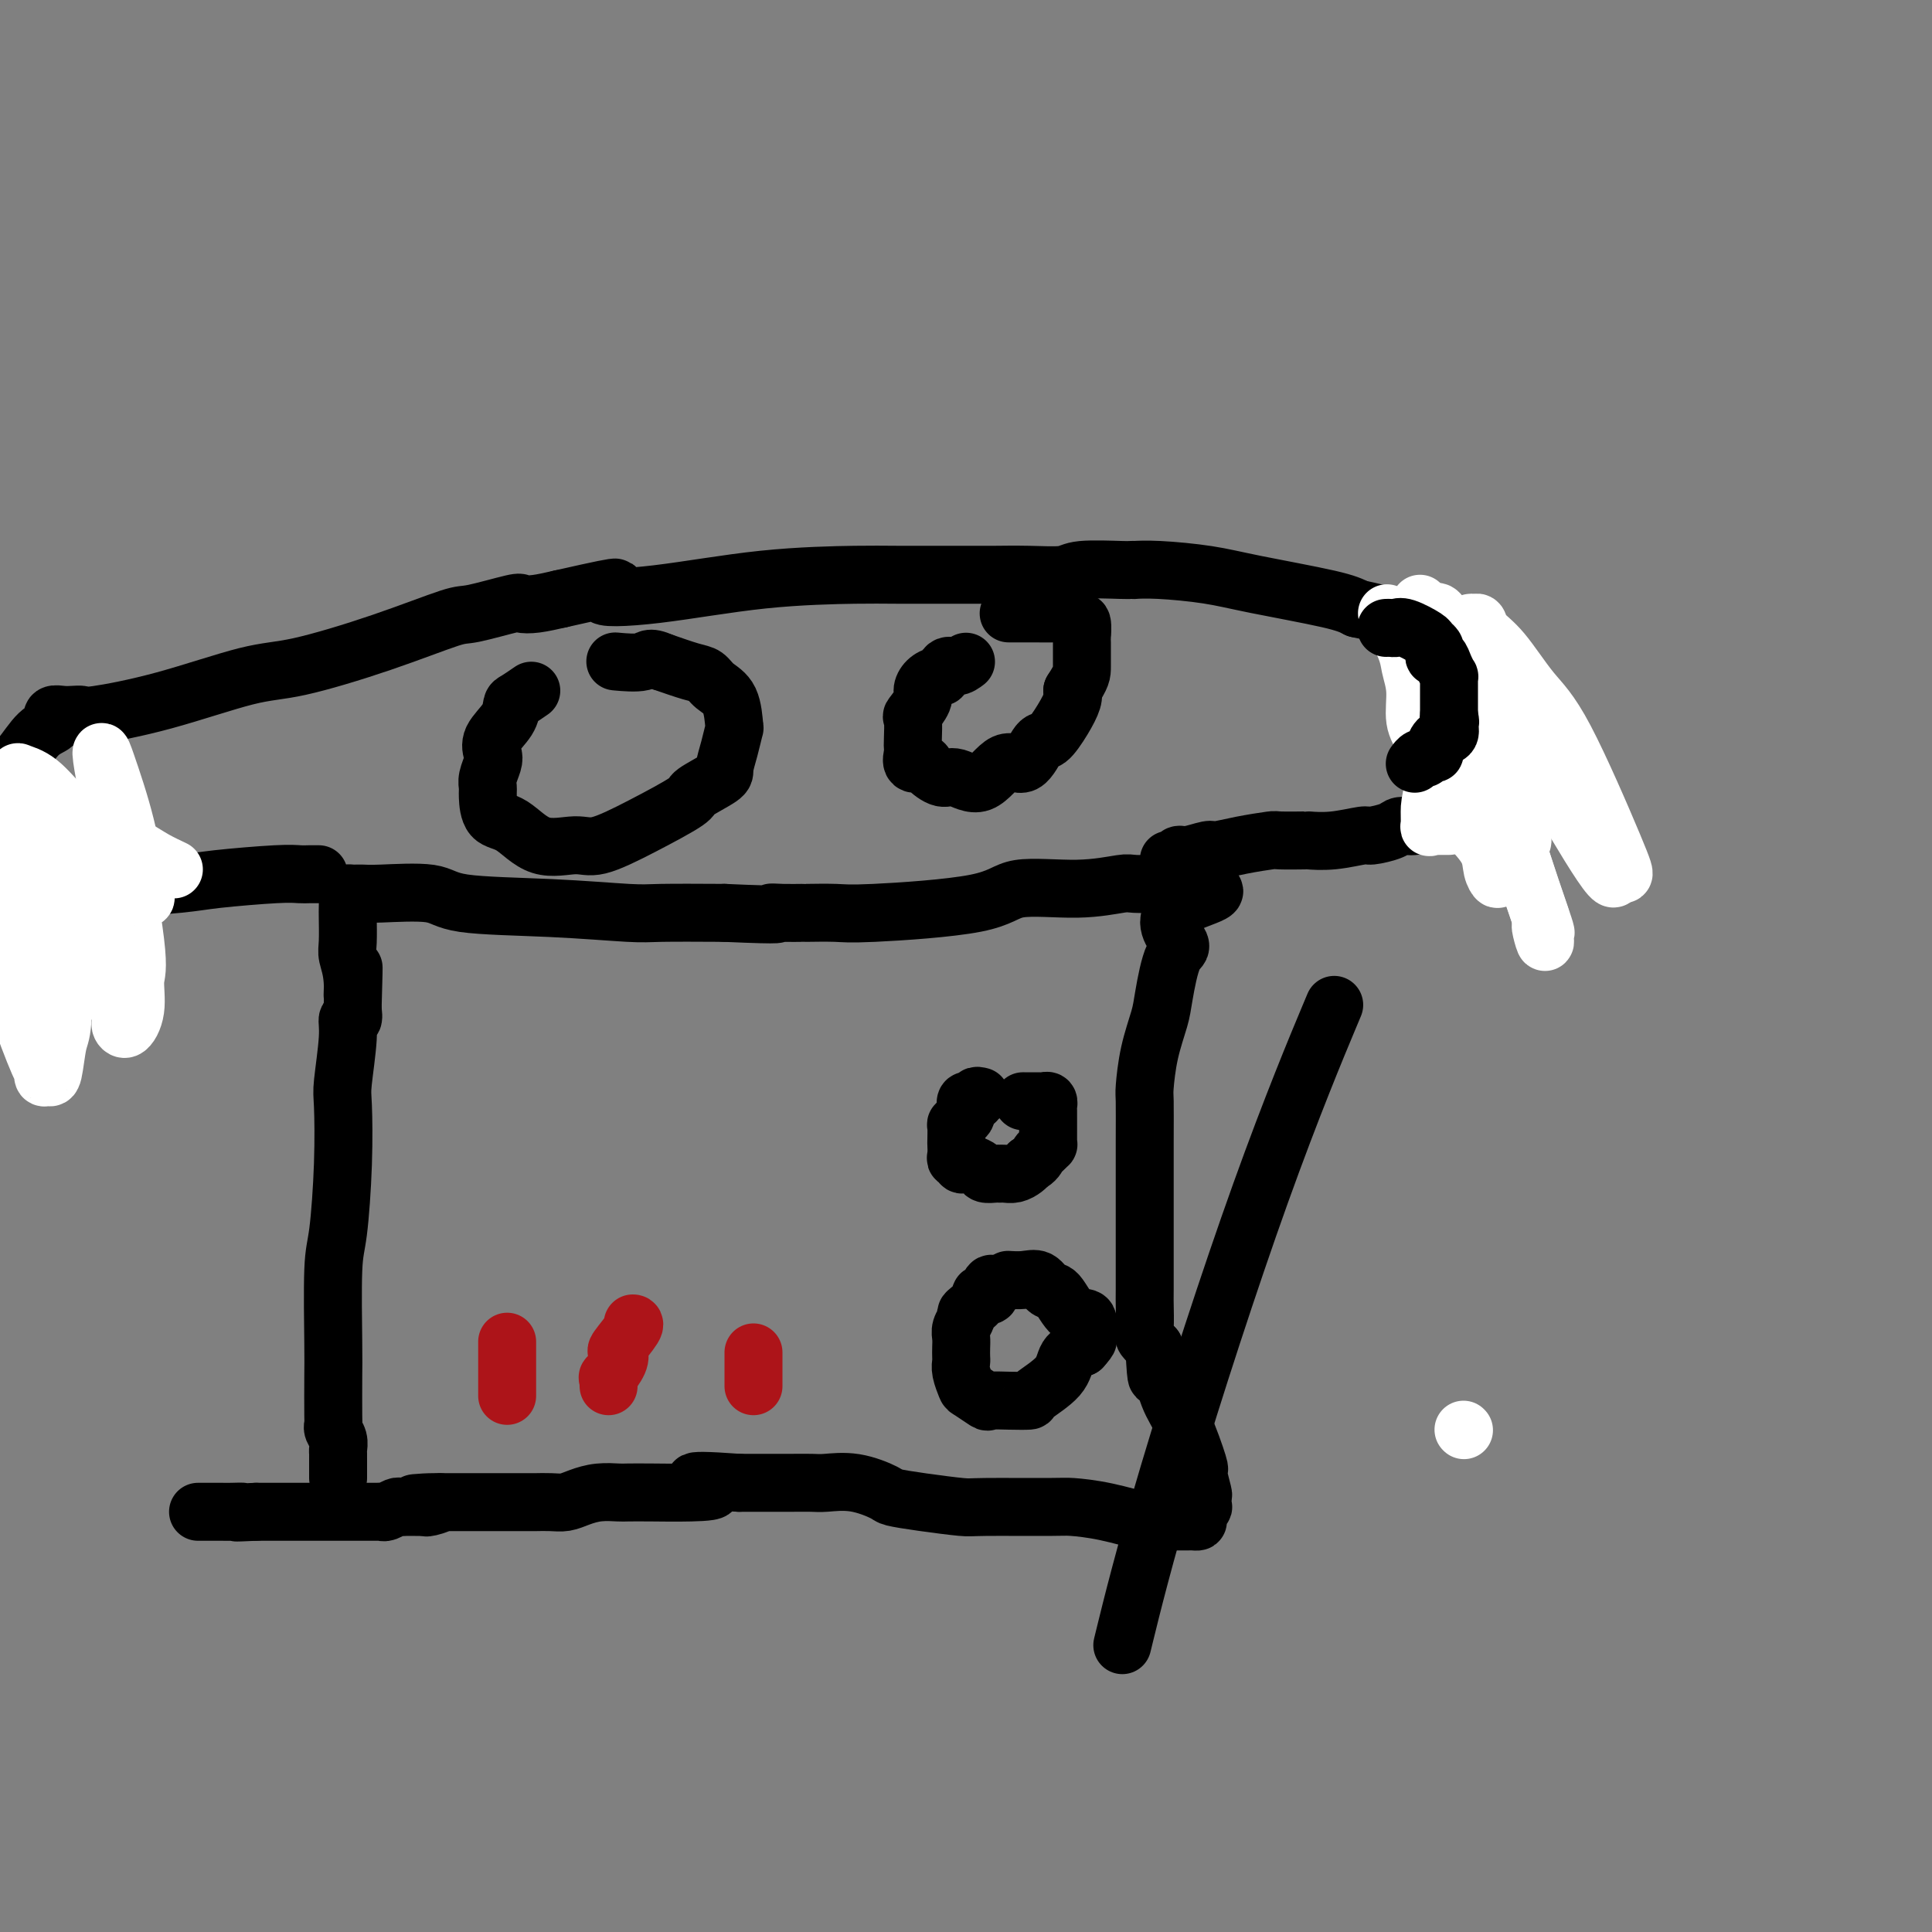 <svg viewBox='0 0 400 400' version='1.1' xmlns='http://www.w3.org/2000/svg' xmlns:xlink='http://www.w3.org/1999/xlink'><rect x="0" y="0" width="400" height="400" fill="#808080" stroke="none"/><g fill='none' stroke='#000000' stroke-width='12' stroke-linecap='round' stroke-linejoin='round'><path d='M70,306c-0.000,-0.325 -0.000,-0.650 0,-1c0.000,-0.350 0.001,-0.727 0,-1c-0.001,-0.273 -0.004,-0.444 0,-1c0.004,-0.556 0.015,-1.498 0,-2c-0.015,-0.502 -0.057,-0.566 0,-1c0.057,-0.434 0.211,-1.239 0,-2c-0.211,-0.761 -0.788,-1.477 -1,-2c-0.212,-0.523 -0.057,-0.853 0,-1c0.057,-0.147 0.018,-0.110 0,-2c-0.018,-1.890 -0.015,-5.707 0,-8c0.015,-2.293 0.043,-3.062 0,-7c-0.043,-3.938 -0.156,-11.044 0,-15c0.156,-3.956 0.582,-4.760 1,-8c0.418,-3.240 0.829,-8.914 1,-14c0.171,-5.086 0.102,-9.582 0,-12c-0.102,-2.418 -0.237,-2.758 0,-5c0.237,-2.242 0.847,-6.384 1,-9c0.153,-2.616 -0.151,-3.704 0,-4c0.151,-0.296 0.757,0.201 1,0c0.243,-0.201 0.121,-1.101 0,-2'/><path d='M73,209c0.448,-15.577 0.067,-6.019 0,-3c-0.067,3.019 0.178,-0.499 0,-3c-0.178,-2.501 -0.780,-3.983 -1,-5c-0.220,-1.017 -0.060,-1.569 0,-3c0.060,-1.431 0.018,-3.742 0,-5c-0.018,-1.258 -0.013,-1.461 0,-2c0.013,-0.539 0.034,-1.412 0,-2c-0.034,-0.588 -0.122,-0.891 0,-1c0.122,-0.109 0.454,-0.022 1,0c0.546,0.022 1.306,-0.019 2,0c0.694,0.019 1.323,0.100 4,0c2.677,-0.100 7.402,-0.381 10,0c2.598,0.381 3.069,1.422 7,2c3.931,0.578 11.322,0.691 18,1c6.678,0.309 12.644,0.814 16,1c3.356,0.186 4.102,0.053 7,0c2.898,-0.053 7.949,-0.027 13,0'/><path d='M150,189c13.813,0.619 10.845,0.165 10,0c-0.845,-0.165 0.432,-0.043 2,0c1.568,0.043 3.428,0.007 4,0c0.572,-0.007 -0.143,0.015 1,0c1.143,-0.015 4.143,-0.066 6,0c1.857,0.066 2.571,0.248 8,0c5.429,-0.248 15.573,-0.928 21,-2c5.427,-1.072 6.137,-2.536 9,-3c2.863,-0.464 7.879,0.072 12,0c4.121,-0.072 7.346,-0.751 9,-1c1.654,-0.249 1.735,-0.067 3,0c1.265,0.067 3.712,0.021 5,0c1.288,-0.021 1.417,-0.016 2,0c0.583,0.016 1.618,0.043 2,0c0.382,-0.043 0.109,-0.155 0,0c-0.109,0.155 -0.055,0.578 0,1'/><path d='M244,184c14.534,-0.274 3.868,1.540 0,4c-3.868,2.460 -0.938,5.565 0,7c0.938,1.435 -0.117,1.201 -1,3c-0.883,1.799 -1.596,5.633 -2,8c-0.404,2.367 -0.501,3.269 -1,5c-0.499,1.731 -1.402,4.292 -2,7c-0.598,2.708 -0.892,5.563 -1,7c-0.108,1.437 -0.029,1.454 0,3c0.029,1.546 0.008,4.620 0,9c-0.008,4.380 -0.002,10.067 0,13c0.002,2.933 -0.001,3.114 0,6c0.001,2.886 0.006,8.478 0,11c-0.006,2.522 -0.022,1.975 0,3c0.022,1.025 0.083,3.622 0,5c-0.083,1.378 -0.309,1.537 0,2c0.309,0.463 1.155,1.232 2,2'/><path d='M239,279c0.450,9.247 0.576,5.364 1,5c0.424,-0.364 1.146,2.792 2,5c0.854,2.208 1.840,3.468 3,6c1.160,2.532 2.493,6.337 3,8c0.507,1.663 0.188,1.186 0,1c-0.188,-0.186 -0.245,-0.080 0,1c0.245,1.080 0.794,3.133 1,4c0.206,0.867 0.070,0.548 0,1c-0.070,0.452 -0.074,1.676 0,2c0.074,0.324 0.228,-0.253 0,0c-0.228,0.253 -0.836,1.336 -1,2c-0.164,0.664 0.116,0.910 0,1c-0.116,0.090 -0.629,0.024 -1,0c-0.371,-0.024 -0.600,-0.006 -1,0c-0.400,0.006 -0.971,0.002 -2,0c-1.029,-0.002 -2.514,-0.001 -4,0'/><path d='M240,315c-1.538,0.105 -1.382,0.368 -3,0c-1.618,-0.368 -5.009,-1.366 -8,-2c-2.991,-0.634 -5.582,-0.905 -7,-1c-1.418,-0.095 -1.662,-0.015 -5,0c-3.338,0.015 -9.769,-0.036 -13,0c-3.231,0.036 -3.261,0.160 -5,0c-1.739,-0.160 -5.187,-0.603 -8,-1c-2.813,-0.397 -4.992,-0.747 -6,-1c-1.008,-0.253 -0.844,-0.407 -2,-1c-1.156,-0.593 -3.632,-1.623 -6,-2c-2.368,-0.377 -4.627,-0.101 -6,0c-1.373,0.101 -1.860,0.027 -3,0c-1.140,-0.027 -2.932,-0.007 -4,0c-1.068,0.007 -1.410,0.002 -2,0c-0.590,-0.002 -1.428,-0.001 -2,0c-0.572,0.001 -0.878,0.000 -2,0c-1.122,-0.000 -3.061,-0.000 -5,0'/><path d='M153,307c-14.685,-1.072 -7.897,0.249 -6,1c1.897,0.751 -1.097,0.933 -4,1c-2.903,0.067 -5.715,0.021 -8,0c-2.285,-0.021 -4.043,-0.016 -5,0c-0.957,0.016 -1.112,0.043 -2,0c-0.888,-0.043 -2.508,-0.155 -4,0c-1.492,0.155 -2.855,0.577 -4,1c-1.145,0.423 -2.073,0.845 -3,1c-0.927,0.155 -1.854,0.041 -3,0c-1.146,-0.041 -2.510,-0.011 -3,0c-0.490,0.011 -0.107,0.003 -1,0c-0.893,-0.003 -3.064,-0.001 -4,0c-0.936,0.001 -0.639,0.000 -1,0c-0.361,-0.000 -1.382,-0.000 -2,0c-0.618,0.000 -0.833,0.000 -2,0c-1.167,-0.000 -3.287,-0.000 -4,0c-0.713,0.000 -0.018,0.000 0,0c0.018,-0.000 -0.642,-0.000 -1,0c-0.358,0.000 -0.416,0.000 -1,0c-0.584,-0.000 -1.696,-0.000 -2,0c-0.304,0.000 0.199,0.000 0,0c-0.199,-0.000 -1.099,-0.000 -2,0'/><path d='M91,311c-9.776,0.558 -3.215,-0.047 -1,0c2.215,0.047 0.083,0.745 -1,1c-1.083,0.255 -1.116,0.068 -1,0c0.116,-0.068 0.382,-0.018 0,0c-0.382,0.018 -1.411,0.004 -2,0c-0.589,-0.004 -0.739,0.003 -1,0c-0.261,-0.003 -0.634,-0.015 -1,0c-0.366,0.015 -0.726,0.057 -1,0c-0.274,-0.057 -0.461,-0.211 -1,0c-0.539,0.211 -1.428,0.789 -2,1c-0.572,0.211 -0.827,0.057 -1,0c-0.173,-0.057 -0.264,-0.015 -1,0c-0.736,0.015 -2.118,0.004 -3,0c-0.882,-0.004 -1.263,-0.001 -2,0c-0.737,0.001 -1.828,0.000 -2,0c-0.172,-0.000 0.576,-0.000 -1,0c-1.576,0.000 -5.475,0.000 -7,0c-1.525,-0.000 -0.677,-0.000 -1,0c-0.323,0.000 -1.818,0.000 -3,0c-1.182,-0.000 -2.052,-0.000 -3,0c-0.948,0.000 -1.974,0.000 -3,0'/><path d='M53,313c-6.463,0.309 -3.619,0.083 -3,0c0.619,-0.083 -0.987,-0.022 -2,0c-1.013,0.022 -1.435,0.006 -2,0c-0.565,-0.006 -1.275,-0.002 -2,0c-0.725,0.002 -1.464,0.000 -2,0c-0.536,-0.000 -0.867,-0.000 -1,0c-0.133,0.000 -0.066,0.000 0,0'/><path d='M203,227c-0.445,-0.111 -0.890,-0.222 -1,0c-0.110,0.222 0.114,0.777 0,1c-0.114,0.223 -0.567,0.115 -1,0c-0.433,-0.115 -0.847,-0.238 -1,0c-0.153,0.238 -0.044,0.837 0,1c0.044,0.163 0.022,-0.109 0,0c-0.022,0.109 -0.044,0.601 0,1c0.044,0.399 0.156,0.706 0,1c-0.156,0.294 -0.578,0.574 -1,1c-0.422,0.426 -0.845,0.996 -1,1c-0.155,0.004 -0.043,-0.559 0,0c0.043,0.559 0.015,2.240 0,3c-0.015,0.760 -0.019,0.600 0,1c0.019,0.400 0.061,1.361 0,2c-0.061,0.639 -0.225,0.955 0,1c0.225,0.045 0.838,-0.181 1,0c0.162,0.181 -0.126,0.770 0,1c0.126,0.230 0.667,0.100 1,0c0.333,-0.100 0.456,-0.170 1,0c0.544,0.170 1.507,0.581 2,1c0.493,0.419 0.516,0.845 1,1c0.484,0.155 1.429,0.039 2,0c0.571,-0.039 0.769,0.001 1,0c0.231,-0.001 0.495,-0.041 1,0c0.505,0.041 1.251,0.165 2,0c0.749,-0.165 1.500,-0.619 2,-1c0.500,-0.381 0.750,-0.691 1,-1'/><path d='M213,241c1.491,-0.719 1.720,-1.515 2,-2c0.280,-0.485 0.611,-0.659 1,-1c0.389,-0.341 0.836,-0.849 1,-1c0.164,-0.151 0.044,0.054 0,0c-0.044,-0.054 -0.012,-0.367 0,-1c0.012,-0.633 0.004,-1.585 0,-2c-0.004,-0.415 -0.004,-0.293 0,-1c0.004,-0.707 0.012,-2.242 0,-3c-0.012,-0.758 -0.043,-0.739 0,-1c0.043,-0.261 0.162,-0.802 0,-1c-0.162,-0.198 -0.604,-0.053 -1,0c-0.396,0.053 -0.745,0.014 -1,0c-0.255,-0.014 -0.415,-0.004 -1,0c-0.585,0.004 -1.596,0.001 -2,0c-0.404,-0.001 -0.202,-0.001 0,0'/><path d='M207,266c-0.304,0.060 -0.607,0.121 -1,0c-0.393,-0.121 -0.874,-0.423 -1,0c-0.126,0.423 0.103,1.570 0,2c-0.103,0.430 -0.539,0.143 -1,0c-0.461,-0.143 -0.945,-0.141 -1,0c-0.055,0.141 0.321,0.422 0,1c-0.321,0.578 -1.340,1.453 -2,2c-0.660,0.547 -0.961,0.765 -1,1c-0.039,0.235 0.186,0.487 0,1c-0.186,0.513 -0.782,1.289 -1,2c-0.218,0.711 -0.059,1.358 0,2c0.059,0.642 0.019,1.279 0,2c-0.019,0.721 -0.019,1.526 0,2c0.019,0.474 0.055,0.618 0,1c-0.055,0.382 -0.200,1.002 0,2c0.200,0.998 0.744,2.372 1,3c0.256,0.628 0.224,0.508 1,1c0.776,0.492 2.361,1.595 3,2c0.639,0.405 0.332,0.111 1,0c0.668,-0.111 2.310,-0.039 4,0c1.690,0.039 3.428,0.046 4,0c0.572,-0.046 -0.022,-0.146 1,-1c1.022,-0.854 3.660,-2.461 5,-4c1.340,-1.539 1.383,-3.011 2,-4c0.617,-0.989 1.809,-1.494 3,-2'/><path d='M224,279c1.926,-2.102 1.239,-1.855 1,-2c-0.239,-0.145 -0.032,-0.680 0,-1c0.032,-0.320 -0.113,-0.423 0,-1c0.113,-0.577 0.484,-1.626 0,-2c-0.484,-0.374 -1.823,-0.072 -3,-1c-1.177,-0.928 -2.193,-3.086 -3,-4c-0.807,-0.914 -1.404,-0.585 -2,-1c-0.596,-0.415 -1.191,-1.575 -2,-2c-0.809,-0.425 -1.833,-0.114 -3,0c-1.167,0.114 -2.476,0.033 -3,0c-0.524,-0.033 -0.262,-0.016 0,0'/><path d='M66,181c-0.683,-0.007 -1.366,-0.013 -2,0c-0.634,0.013 -1.217,0.046 -2,0c-0.783,-0.046 -1.764,-0.170 -5,0c-3.236,0.170 -8.726,0.634 -12,1c-3.274,0.366 -4.330,0.634 -8,1c-3.670,0.366 -9.953,0.830 -15,1c-5.047,0.170 -8.858,0.046 -11,0c-2.142,-0.046 -2.615,-0.012 -4,0c-1.385,0.012 -3.680,0.003 -5,0c-1.320,-0.003 -1.663,-0.001 -2,0c-0.337,0.001 -0.669,0.000 -1,0'/><path d='M0,161c-0.356,0.315 -0.712,0.630 0,0c0.712,-0.630 2.493,-2.206 4,-4c1.507,-1.794 2.742,-3.805 4,-5c1.258,-1.195 2.539,-1.574 3,-2c0.461,-0.426 0.101,-0.899 0,-1c-0.101,-0.101 0.057,0.169 0,0c-0.057,-0.169 -0.329,-0.775 0,-1c0.329,-0.225 1.261,-0.067 2,0c0.739,0.067 1.287,0.042 2,0c0.713,-0.042 1.591,-0.102 2,0c0.409,0.102 0.349,0.367 3,0c2.651,-0.367 8.013,-1.367 14,-3c5.987,-1.633 12.599,-3.900 17,-5c4.401,-1.100 6.591,-1.034 11,-2c4.409,-0.966 11.036,-2.963 17,-5c5.964,-2.037 11.266,-4.114 14,-5c2.734,-0.886 2.901,-0.580 5,-1c2.099,-0.420 6.130,-1.566 8,-2c1.870,-0.434 1.580,-0.155 2,0c0.420,0.155 1.548,0.187 3,0c1.452,-0.187 3.226,-0.594 5,-1'/><path d='M116,124c17.586,-3.984 10.051,-1.943 9,-1c-1.051,0.943 4.380,0.789 11,0c6.620,-0.789 14.427,-2.211 22,-3c7.573,-0.789 14.911,-0.944 19,-1c4.089,-0.056 4.931,-0.014 9,0c4.069,0.014 11.367,0.000 15,0c3.633,-0.000 3.601,0.014 5,0c1.399,-0.014 4.230,-0.056 7,0c2.770,0.056 5.479,0.211 7,0c1.521,-0.211 1.855,-0.788 4,-1c2.145,-0.212 6.102,-0.057 8,0c1.898,0.057 1.737,0.018 2,0c0.263,-0.018 0.948,-0.014 1,0c0.052,0.014 -0.531,0.038 0,0c0.531,-0.038 2.175,-0.137 5,0c2.825,0.137 6.829,0.511 10,1c3.171,0.489 5.508,1.093 10,2c4.492,0.907 11.141,2.116 15,3c3.859,0.884 4.930,1.442 6,2'/><path d='M281,126c7.546,1.600 5.911,1.600 6,2c0.089,0.400 1.900,1.199 3,2c1.100,0.801 1.487,1.603 2,2c0.513,0.397 1.153,0.388 3,2c1.847,1.612 4.903,4.844 6,6c1.097,1.156 0.235,0.236 1,1c0.765,0.764 3.155,3.213 4,4c0.845,0.787 0.143,-0.087 0,0c-0.143,0.087 0.273,1.137 1,2c0.727,0.863 1.767,1.541 2,2c0.233,0.459 -0.340,0.699 0,1c0.340,0.301 1.594,0.662 2,1c0.406,0.338 -0.035,0.654 0,1c0.035,0.346 0.544,0.723 1,1c0.456,0.277 0.857,0.454 1,1c0.143,0.546 0.029,1.463 0,2c-0.029,0.537 0.029,0.696 0,1c-0.029,0.304 -0.143,0.753 0,1c0.143,0.247 0.543,0.291 0,1c-0.543,0.709 -2.027,2.083 -3,3c-0.973,0.917 -1.433,1.377 -2,2c-0.567,0.623 -1.240,1.407 -2,2c-0.760,0.593 -1.606,0.994 -2,1c-0.394,0.006 -0.337,-0.383 -1,0c-0.663,0.383 -2.047,1.538 -3,2c-0.953,0.462 -1.477,0.231 -2,0'/><path d='M298,169c-2.172,1.246 -1.601,0.860 -2,1c-0.399,0.140 -1.766,0.807 -3,1c-1.234,0.193 -2.334,-0.088 -3,0c-0.666,0.088 -0.898,0.545 -2,1c-1.102,0.455 -3.075,0.906 -4,1c-0.925,0.094 -0.802,-0.171 -2,0c-1.198,0.171 -3.717,0.777 -6,1c-2.283,0.223 -4.328,0.062 -5,0c-0.672,-0.062 0.030,-0.027 -1,0c-1.030,0.027 -3.793,0.045 -5,0c-1.207,-0.045 -0.859,-0.151 -2,0c-1.141,0.151 -3.773,0.561 -6,1c-2.227,0.439 -4.050,0.906 -5,1c-0.950,0.094 -1.029,-0.185 -2,0c-0.971,0.185 -2.835,0.834 -4,1c-1.165,0.166 -1.632,-0.151 -2,0c-0.368,0.151 -0.638,0.772 -1,1c-0.362,0.228 -0.818,0.065 -1,0c-0.182,-0.065 -0.091,-0.033 0,0'/><path d='M110,143c-1.161,0.796 -2.322,1.593 -3,2c-0.678,0.407 -0.874,0.426 -1,1c-0.126,0.574 -0.181,1.705 -1,3c-0.819,1.295 -2.401,2.756 -3,4c-0.599,1.244 -0.213,2.270 0,3c0.213,0.730 0.254,1.162 0,2c-0.254,0.838 -0.804,2.081 -1,3c-0.196,0.919 -0.040,1.516 0,2c0.040,0.484 -0.037,0.857 0,2c0.037,1.143 0.186,3.055 1,4c0.814,0.945 2.292,0.922 4,2c1.708,1.078 3.646,3.256 6,4c2.354,0.744 5.123,0.055 7,0c1.877,-0.055 2.861,0.525 5,0c2.139,-0.525 5.434,-2.156 9,-4c3.566,-1.844 7.403,-3.903 9,-5c1.597,-1.097 0.953,-1.234 2,-2c1.047,-0.766 3.783,-2.162 5,-3c1.217,-0.838 0.913,-1.116 1,-2c0.087,-0.884 0.563,-2.372 1,-4c0.437,-1.628 0.833,-3.396 1,-4c0.167,-0.604 0.105,-0.045 0,-1c-0.105,-0.955 -0.252,-3.424 -1,-5c-0.748,-1.576 -2.097,-2.257 -3,-3c-0.903,-0.743 -1.358,-1.546 -2,-2c-0.642,-0.454 -1.469,-0.558 -3,-1c-1.531,-0.442 -3.765,-1.221 -6,-2'/><path d='M137,137c-2.774,-1.238 -2.708,-0.333 -4,0c-1.292,0.333 -3.940,0.095 -5,0c-1.060,-0.095 -0.530,-0.048 0,0'/><path d='M200,137c-0.645,0.485 -1.289,0.969 -2,1c-0.711,0.031 -1.487,-0.392 -2,0c-0.513,0.392 -0.762,1.598 -1,2c-0.238,0.402 -0.464,-0.000 -1,0c-0.536,0.000 -1.384,0.403 -2,1c-0.616,0.597 -1.002,1.389 -1,2c0.002,0.611 0.393,1.043 0,2c-0.393,0.957 -1.569,2.440 -2,3c-0.431,0.560 -0.117,0.196 0,1c0.117,0.804 0.039,2.775 0,4c-0.039,1.225 -0.037,1.703 0,2c0.037,0.297 0.110,0.413 0,1c-0.110,0.587 -0.404,1.643 0,2c0.404,0.357 1.506,0.013 2,0c0.494,-0.013 0.379,0.306 1,1c0.621,0.694 1.979,1.763 3,2c1.021,0.237 1.705,-0.358 3,0c1.295,0.358 3.199,1.668 5,1c1.801,-0.668 3.497,-3.315 5,-4c1.503,-0.685 2.813,0.591 4,0c1.187,-0.591 2.252,-3.051 3,-4c0.748,-0.949 1.180,-0.388 2,-1c0.820,-0.612 2.028,-2.395 3,-4c0.972,-1.605 1.706,-3.030 2,-4c0.294,-0.970 0.147,-1.485 0,-2'/><path d='M222,143c1.999,-3.153 1.997,-3.534 2,-5c0.003,-1.466 0.012,-4.017 0,-5c-0.012,-0.983 -0.045,-0.397 0,-1c0.045,-0.603 0.166,-2.396 0,-3c-0.166,-0.604 -0.621,-0.018 -1,0c-0.379,0.018 -0.681,-0.531 -1,-1c-0.319,-0.469 -0.653,-0.858 -1,-1c-0.347,-0.142 -0.706,-0.038 -2,0c-1.294,0.038 -3.522,0.010 -5,0c-1.478,-0.010 -2.206,-0.003 -3,0c-0.794,0.003 -1.656,0.001 -2,0c-0.344,-0.001 -0.172,-0.000 0,0'/></g>
<g fill='none' stroke='#FFFFFF' stroke-width='12' stroke-linecap='round' stroke-linejoin='round'><path d='M36,180c-1.365,-0.643 -2.731,-1.285 -4,-2c-1.269,-0.715 -2.442,-1.502 -5,-3c-2.558,-1.498 -6.499,-3.709 -9,-5c-2.501,-1.291 -3.560,-1.664 -5,-3c-1.440,-1.336 -3.262,-3.635 -5,-5c-1.738,-1.365 -3.394,-1.797 -4,-2c-0.606,-0.203 -0.163,-0.176 0,0c0.163,0.176 0.045,0.501 0,1c-0.045,0.499 -0.016,1.171 0,3c0.016,1.829 0.018,4.813 0,7c-0.018,2.187 -0.057,3.576 0,9c0.057,5.424 0.211,14.883 0,20c-0.211,5.117 -0.786,5.892 0,9c0.786,3.108 2.931,8.547 4,11c1.069,2.453 1.060,1.919 1,2c-0.060,0.081 -0.170,0.778 0,1c0.170,0.222 0.620,-0.031 1,0c0.380,0.031 0.690,0.345 1,-1c0.310,-1.345 0.619,-4.349 1,-6c0.381,-1.651 0.834,-1.949 1,-6c0.166,-4.051 0.044,-11.853 0,-18c-0.044,-6.147 -0.012,-10.637 0,-13c0.012,-2.363 0.003,-2.598 0,-3c-0.003,-0.402 -0.001,-0.972 0,-1c0.001,-0.028 0.000,0.486 0,1'/><path d='M13,176c0.051,-4.691 0.177,0.580 1,4c0.823,3.420 2.341,4.989 3,7c0.659,2.011 0.457,4.462 2,9c1.543,4.538 4.829,11.161 6,14c1.171,2.839 0.226,1.895 0,2c-0.226,0.105 0.266,1.259 1,1c0.734,-0.259 1.711,-1.931 2,-4c0.289,-2.069 -0.109,-4.536 0,-6c0.109,-1.464 0.725,-1.927 0,-8c-0.725,-6.073 -2.791,-17.757 -4,-24c-1.209,-6.243 -1.561,-7.044 -2,-9c-0.439,-1.956 -0.963,-5.068 -1,-6c-0.037,-0.932 0.414,0.314 1,2c0.586,1.686 1.306,3.811 2,6c0.694,2.189 1.363,4.443 2,7c0.637,2.557 1.243,5.417 2,8c0.757,2.583 1.665,4.888 2,6c0.335,1.112 0.096,1.032 0,1c-0.096,-0.032 -0.048,-0.016 0,0'/><path d='M300,171c-0.762,-0.005 -1.525,-0.011 -2,0c-0.475,0.011 -0.663,0.038 -1,0c-0.337,-0.038 -0.823,-0.141 -1,0c-0.177,0.141 -0.044,0.527 0,0c0.044,-0.527 0.001,-1.967 0,-3c-0.001,-1.033 0.041,-1.660 1,-6c0.959,-4.340 2.835,-12.394 4,-17c1.165,-4.606 1.620,-5.765 2,-8c0.380,-2.235 0.687,-5.547 1,-7c0.313,-1.453 0.634,-1.047 1,-1c0.366,0.047 0.777,-0.265 1,0c0.223,0.265 0.259,1.107 1,2c0.741,0.893 2.186,1.837 4,4c1.814,2.163 3.997,5.544 6,8c2.003,2.456 3.826,3.988 7,10c3.174,6.012 7.701,16.503 10,22c2.299,5.497 2.371,5.999 2,6c-0.371,0.001 -1.186,-0.500 -2,-1'/><path d='M334,180c1.069,4.157 -1.258,1.050 -5,-5c-3.742,-6.050 -8.898,-15.043 -14,-23c-5.102,-7.957 -10.149,-14.879 -13,-19c-2.851,-4.121 -3.508,-5.443 -4,-6c-0.492,-0.557 -0.821,-0.350 -1,0c-0.179,0.350 -0.208,0.843 0,1c0.208,0.157 0.652,-0.024 2,4c1.348,4.024 3.601,12.251 5,17c1.399,4.749 1.943,6.018 2,8c0.057,1.982 -0.374,4.675 0,8c0.374,3.325 1.554,7.280 2,9c0.446,1.720 0.157,1.203 0,1c-0.157,-0.203 -0.183,-0.093 0,0c0.183,0.093 0.576,0.168 1,-4c0.424,-4.168 0.881,-12.580 1,-18c0.119,-5.420 -0.098,-7.848 -1,-11c-0.902,-3.152 -2.489,-7.027 -3,-9c-0.511,-1.973 0.053,-2.045 0,-1c-0.053,1.045 -0.724,3.208 0,6c0.724,2.792 2.844,6.212 4,11c1.156,4.788 1.350,10.943 2,16c0.650,5.057 1.757,9.016 3,13c1.243,3.984 2.621,7.992 4,12'/><path d='M319,190c1.913,9.098 0.195,3.344 0,2c-0.195,-1.344 1.134,1.723 1,1c-0.134,-0.723 -1.731,-5.235 -3,-9c-1.269,-3.765 -2.209,-6.782 -3,-9c-0.791,-2.218 -1.434,-3.636 -2,-5c-0.566,-1.364 -1.056,-2.674 -1,-3c0.056,-0.326 0.658,0.331 1,1c0.342,0.669 0.422,1.349 1,2c0.578,0.651 1.653,1.271 2,2c0.347,0.729 -0.032,1.566 0,2c0.032,0.434 0.477,0.467 0,-1c-0.477,-1.467 -1.875,-4.432 -3,-6c-1.125,-1.568 -1.976,-1.738 -5,-7c-3.024,-5.262 -8.219,-15.614 -11,-21c-2.781,-5.386 -3.147,-5.804 -4,-7c-0.853,-1.196 -2.191,-3.168 -3,-4c-0.809,-0.832 -1.088,-0.523 -1,0c0.088,0.523 0.544,1.262 1,2'/><path d='M289,130c-3.899,-6.350 -0.647,-1.224 1,2c1.647,3.224 1.689,4.545 2,6c0.311,1.455 0.891,3.043 1,5c0.109,1.957 -0.254,4.283 0,6c0.254,1.717 1.126,2.826 2,5c0.874,2.174 1.750,5.413 2,7c0.250,1.587 -0.127,1.522 0,1c0.127,-0.522 0.759,-1.501 1,-3c0.241,-1.499 0.092,-3.519 0,-5c-0.092,-1.481 -0.128,-2.423 0,-3c0.128,-0.577 0.420,-0.787 1,-1c0.580,-0.213 1.449,-0.427 2,0c0.551,0.427 0.785,1.495 1,3c0.215,1.505 0.412,3.447 1,5c0.588,1.553 1.569,2.716 2,4c0.431,1.284 0.313,2.689 1,5c0.687,2.311 2.181,5.529 3,8c0.819,2.471 0.965,4.196 1,5c0.035,0.804 -0.040,0.688 0,1c0.040,0.312 0.196,1.053 0,1c-0.196,-0.053 -0.745,-0.899 -1,-2c-0.255,-1.101 -0.216,-2.457 -1,-4c-0.784,-1.543 -2.392,-3.271 -4,-5'/><path d='M304,171c-1.316,-2.164 -1.607,-3.074 -3,-6c-1.393,-2.926 -3.890,-7.867 -5,-10c-1.110,-2.133 -0.833,-1.459 -1,-2c-0.167,-0.541 -0.777,-2.296 -1,-4c-0.223,-1.704 -0.060,-3.357 0,-4c0.060,-0.643 0.016,-0.277 0,-2c-0.016,-1.723 -0.004,-5.533 0,-8c0.004,-2.467 0.001,-3.589 0,-5c-0.001,-1.411 -0.000,-3.111 0,-4c0.000,-0.889 0.000,-0.968 0,-1c-0.000,-0.032 -0.000,-0.016 0,0'/><path d='M303,296c0.000,0.000 0.100,0.100 0.1,0.1'/></g>
<g fill='none' stroke='#000000' stroke-width='12' stroke-linecap='round' stroke-linejoin='round'><path d='M233,338c-0.555,2.266 -1.110,4.533 0,0c1.110,-4.533 3.885,-15.864 9,-33c5.115,-17.136 12.569,-40.075 19,-58c6.431,-17.925 11.837,-30.836 14,-36c2.163,-5.164 1.081,-2.582 0,0'/><path d='M287,130c0.339,-0.015 0.678,-0.029 1,0c0.322,0.029 0.626,0.102 1,0c0.374,-0.102 0.818,-0.378 2,0c1.182,0.378 3.100,1.412 4,2c0.900,0.588 0.780,0.730 1,1c0.220,0.270 0.780,0.666 1,1c0.220,0.334 0.101,0.605 0,1c-0.101,0.395 -0.185,0.914 0,1c0.185,0.086 0.638,-0.261 1,0c0.362,0.261 0.633,1.131 1,2c0.367,0.869 0.830,1.737 1,2c0.170,0.263 0.045,-0.079 0,0c-0.045,0.079 -0.012,0.580 0,1c0.012,0.420 0.003,0.760 0,1c-0.003,0.240 -0.001,0.379 0,1c0.001,0.621 0.000,1.723 0,2c-0.000,0.277 -0.000,-0.272 0,0c0.000,0.272 0.000,1.363 0,2c-0.000,0.637 -0.000,0.818 0,1'/><path d='M300,148c0.472,2.362 0.151,1.266 0,1c-0.151,-0.266 -0.131,0.297 0,1c0.131,0.703 0.372,1.546 0,2c-0.372,0.454 -1.357,0.518 -2,1c-0.643,0.482 -0.946,1.382 -1,2c-0.054,0.618 0.139,0.954 0,1c-0.139,0.046 -0.612,-0.198 -1,0c-0.388,0.198 -0.692,0.836 -1,1c-0.308,0.164 -0.621,-0.148 -1,0c-0.379,0.148 -0.822,0.757 -1,1c-0.178,0.243 -0.089,0.122 0,0'/></g>
<g fill='none' stroke='#AD1419' stroke-width='12' stroke-linecap='round' stroke-linejoin='round'><path d='M105,289c0.000,-0.368 0.000,-0.736 0,-1c0.000,-0.264 0.000,-0.422 0,-1c0.000,-0.578 0.000,-1.574 0,-2c0.000,-0.426 0.000,-0.283 0,-1c0.000,-0.717 0.000,-2.295 0,-3c0.000,-0.705 0.000,-0.536 0,-1c0.000,-0.464 0.000,-1.561 0,-2c0.000,-0.439 0.000,-0.219 0,0'/><path d='M126,287c-0.016,-0.289 -0.032,-0.579 0,-1c0.032,-0.421 0.111,-0.974 0,-1c-0.111,-0.026 -0.411,0.476 0,0c0.411,-0.476 1.532,-1.932 2,-3c0.468,-1.068 0.283,-1.750 0,-2c-0.283,-0.250 -0.663,-0.067 0,-1c0.663,-0.933 2.371,-2.982 3,-4c0.629,-1.018 0.180,-1.005 0,-1c-0.180,0.005 -0.090,0.003 0,0'/><path d='M156,287c0.000,-0.353 0.000,-0.707 0,-1c0.000,-0.293 0.000,-0.527 0,-1c0.000,-0.473 0.000,-1.185 0,-2c0.000,-0.815 -0.000,-1.734 0,-2c0.000,-0.266 0.000,0.121 0,0c0.000,-0.121 0.000,-0.749 0,-1c0.000,-0.251 0.000,-0.126 0,0'/></g>
</svg>